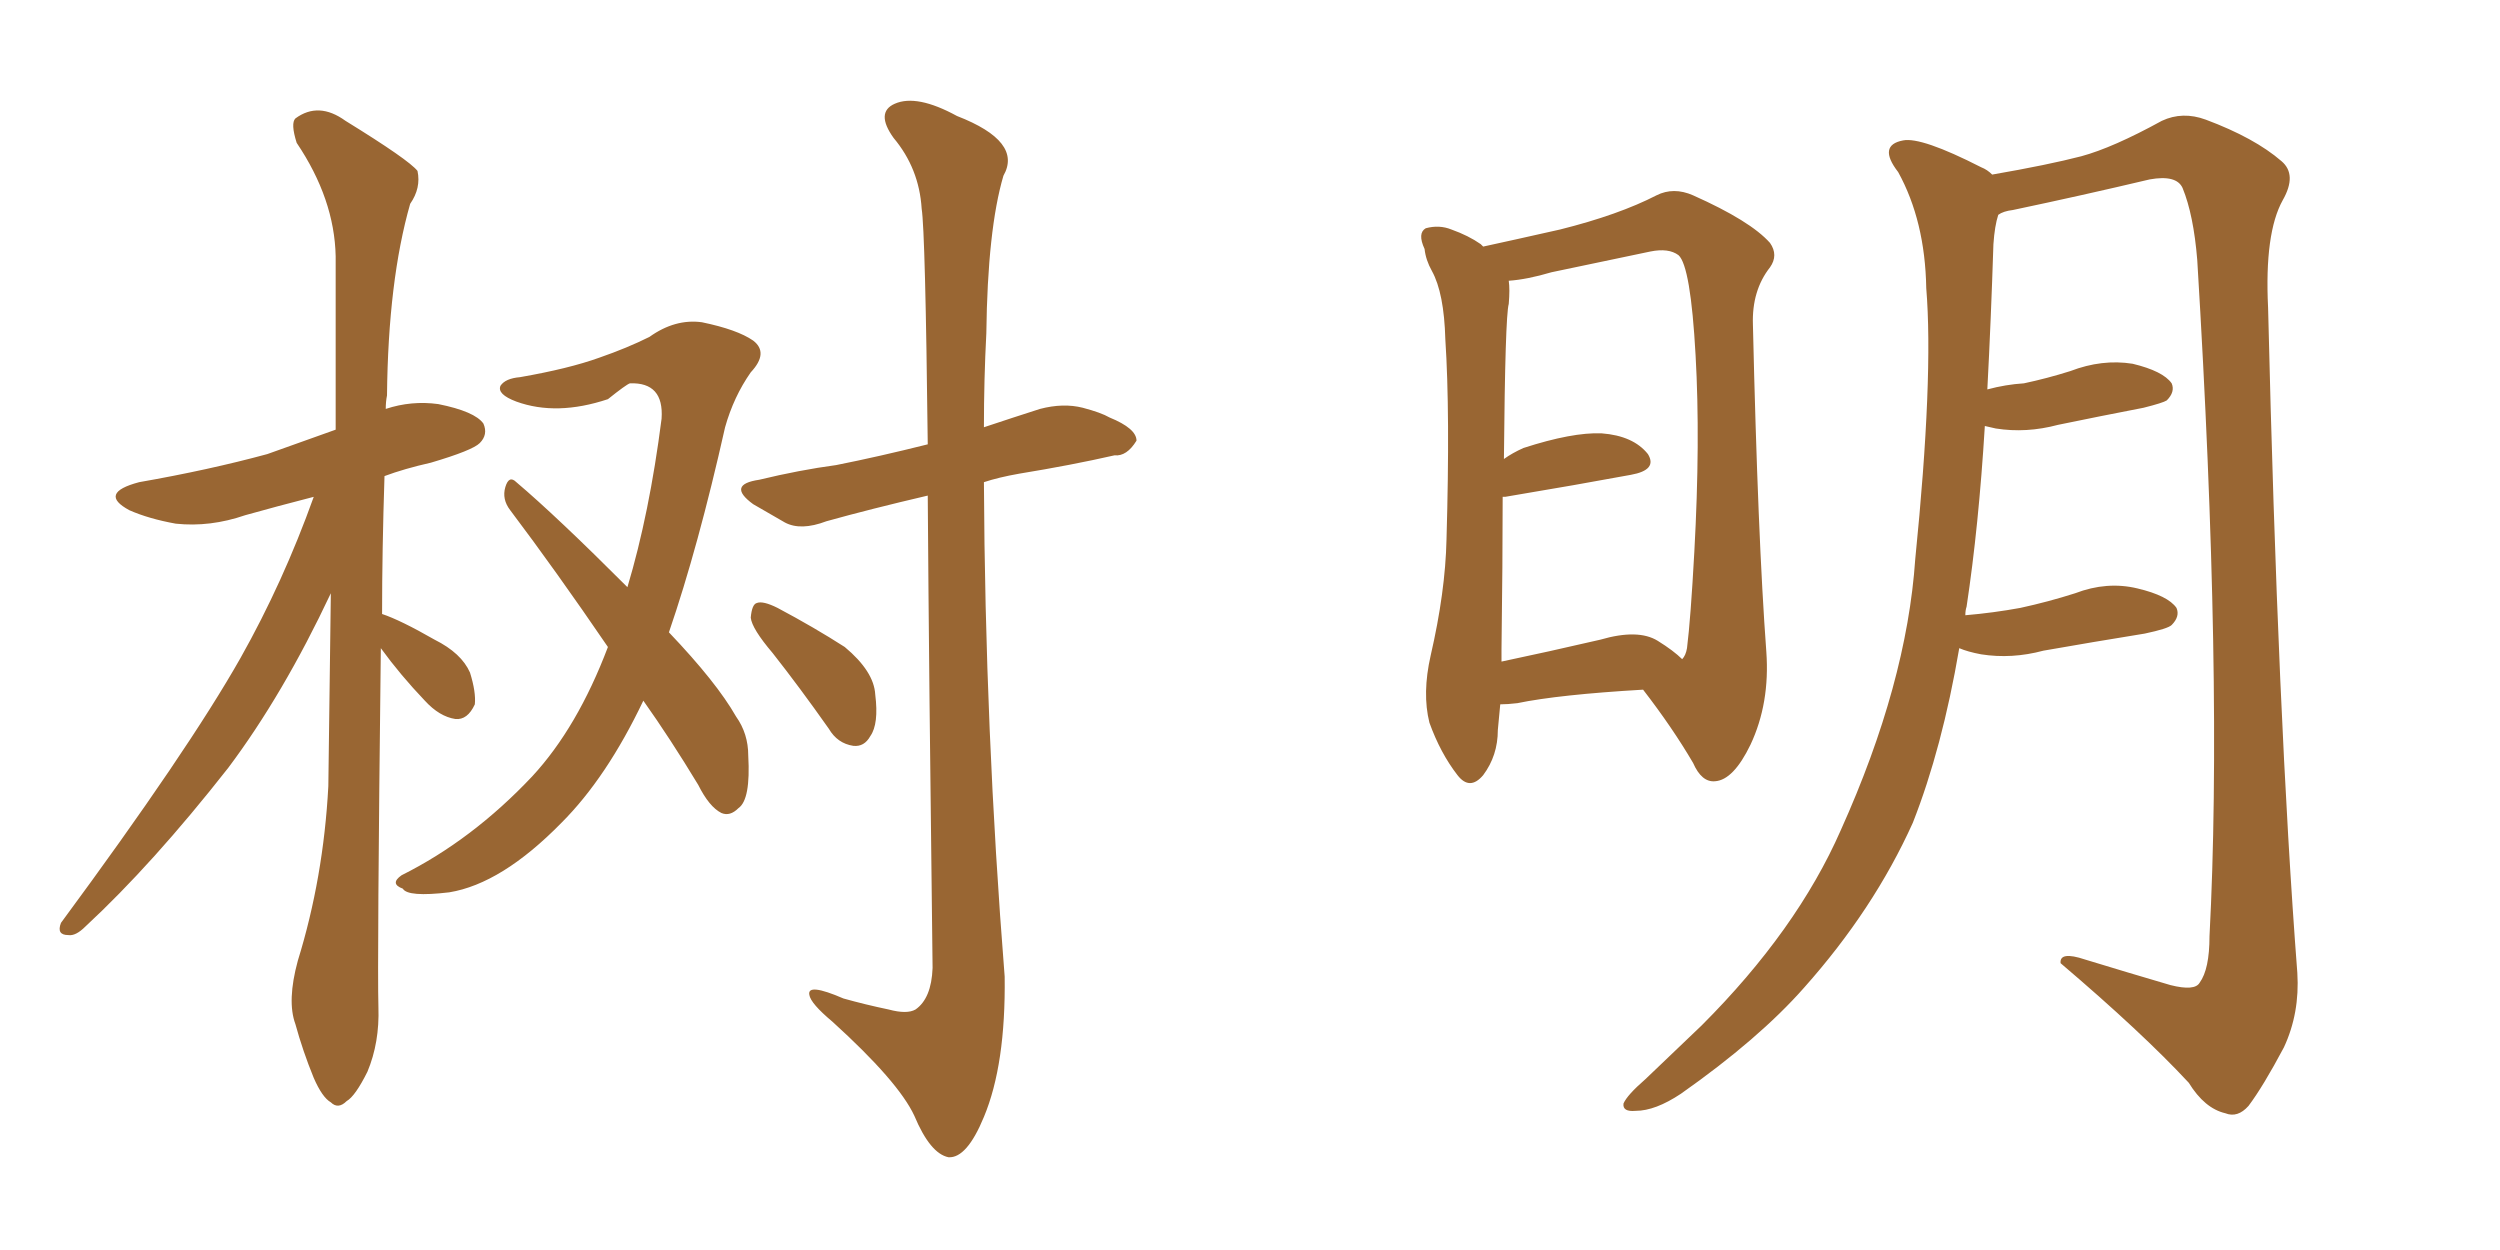 <svg xmlns="http://www.w3.org/2000/svg" xmlns:xlink="http://www.w3.org/1999/xlink" width="300" height="150"><path fill="#996633" padding="10" d="M45.70 77.78L45.70 77.78Q45.26 115.43 45.41 120.85L45.41 120.85Q45.56 125.10 44.09 128.61L44.09 128.61Q42.63 131.54 41.60 132.13L41.60 132.13Q40.58 133.15 39.70 132.28L39.70 132.28Q38.67 131.69 37.65 129.35L37.65 129.35Q36.33 126.12 35.45 122.90L35.45 122.90Q34.42 120.12 35.74 115.28L35.74 115.28Q38.82 105.32 39.40 94.34L39.40 94.34Q39.55 82.32 39.70 71.19L39.70 71.19Q33.98 83.35 27.39 92.14L27.39 92.14Q18.31 103.71 10.25 111.18L10.25 111.18Q9.08 112.35 8.20 112.21L8.20 112.21Q6.74 112.21 7.32 110.74L7.32 110.74Q22.56 90.09 28.86 78.96L28.86 78.96Q33.98 69.87 37.65 59.62L37.65 59.62Q33.11 60.79 29.44 61.82L29.44 61.82Q25.20 63.28 21.09 62.84L21.09 62.84Q17.87 62.26 15.53 61.23L15.53 61.23Q11.72 59.18 16.70 57.86L16.70 57.86Q25.05 56.40 32.08 54.49L32.08 54.49Q36.18 53.03 40.28 51.56L40.28 51.56Q40.28 40.58 40.28 30.76L40.28 30.76Q40.14 23.88 35.60 17.14L35.60 17.14Q34.86 14.79 35.45 14.21L35.45 14.21Q38.23 12.16 41.46 14.50L41.46 14.50Q49.07 19.19 50.10 20.51L50.10 20.51Q50.54 22.56 49.22 24.46L49.22 24.46Q46.58 33.69 46.44 47.46L46.44 47.46Q46.29 48.19 46.29 49.07L46.29 49.07Q49.37 48.05 52.59 48.49L52.59 48.49Q56.98 49.37 58.01 50.83L58.01 50.83Q58.59 52.15 57.57 53.17L57.57 53.17Q56.69 54.05 51.71 55.52L51.71 55.52Q48.49 56.25 46.14 57.13L46.14 57.13Q45.85 66.06 45.85 73.68L45.85 73.68Q48.05 74.41 52.15 76.76L52.15 76.76Q55.37 78.37 56.40 80.71L56.40 80.71Q57.13 83.06 56.98 84.52L56.98 84.52Q56.10 86.43 54.64 86.28L54.64 86.28Q52.73 85.99 50.98 84.08L50.98 84.08Q48.05 81.01 45.70 77.78ZM77.20 84.08L77.20 84.08Q72.80 93.31 67.38 98.73L67.38 98.73Q60.21 106.05 53.91 107.08L53.91 107.08Q48.93 107.67 48.34 106.64L48.34 106.64Q46.73 106.05 48.19 105.03L48.19 105.03Q56.69 100.78 63.87 93.16L63.87 93.16Q69.29 87.30 72.95 77.64L72.95 77.64Q66.65 68.41 61.23 61.23L61.23 61.23Q60.21 59.91 60.64 58.45L60.64 58.45Q61.08 56.98 61.96 57.86L61.96 57.86Q66.80 61.96 75.29 70.46L75.29 70.46Q77.93 61.67 79.39 50.24L79.39 50.24Q79.69 45.85 75.59 46.00L75.59 46.00Q75.15 46.14 72.95 47.90L72.95 47.90Q66.80 49.95 61.96 48.19L61.96 48.19Q59.62 47.31 60.06 46.29L60.06 46.29Q60.64 45.41 62.40 45.26L62.40 45.26Q68.26 44.24 71.92 42.92L71.92 42.92Q75.29 41.75 77.93 40.43L77.93 40.43Q81.01 38.23 84.23 38.67L84.23 38.67Q88.48 39.55 90.38 40.87L90.38 40.87Q92.29 42.33 90.09 44.68L90.09 44.68Q88.04 47.61 87.01 51.27L87.01 51.27Q83.79 65.63 80.27 75.88L80.27 75.88Q85.99 81.88 88.33 85.99L88.33 85.99Q89.79 88.04 89.79 90.67L89.79 90.67Q90.09 95.95 88.62 96.97L88.62 96.97Q87.60 98.00 86.57 97.56L86.57 97.56Q85.11 96.83 83.79 94.19L83.79 94.19Q80.42 88.62 77.20 84.08ZM92.72 78.37L92.72 78.37Q90.23 75.44 90.09 74.12L90.09 74.12Q90.23 72.51 90.82 72.36L90.82 72.36Q91.55 72.07 93.31 72.95L93.31 72.95Q97.71 75.29 101.37 77.64L101.37 77.64Q104.88 80.57 105.03 83.35L105.03 83.35Q105.47 86.87 104.44 88.33L104.44 88.33Q103.71 89.65 102.39 89.50L102.39 89.50Q100.49 89.21 99.46 87.45L99.46 87.45Q95.95 82.47 92.72 78.37ZM111.33 59.47L111.33 59.47L111.33 59.47Q104.44 61.08 99.17 62.55L99.17 62.55Q96.09 63.72 94.19 62.70L94.19 62.70Q92.14 61.52 90.38 60.50L90.38 60.50Q87.16 58.15 91.11 57.57L91.11 57.57Q95.95 56.40 100.34 55.81L100.34 55.81Q105.47 54.79 111.33 53.32L111.33 53.32Q111.04 27.83 110.60 25.05L110.60 25.05Q110.30 20.21 107.23 16.55L107.23 16.55Q105.03 13.48 107.37 12.45L107.37 12.45Q110.01 11.28 114.84 13.92L114.84 13.92Q122.75 16.99 120.41 21.09L120.41 21.09Q118.51 27.54 118.36 39.99L118.36 39.99Q118.07 45.56 118.07 51.27L118.07 51.27Q121.58 50.10 124.80 49.07L124.80 49.07Q127.59 48.34 129.93 48.93L129.93 48.93Q132.13 49.51 133.15 50.10L133.15 50.10Q136.38 51.42 136.38 52.88L136.38 52.88Q135.21 54.79 133.74 54.64L133.74 54.64Q128.61 55.81 122.31 56.84L122.31 56.84Q119.82 57.28 118.07 57.86L118.07 57.86Q118.21 87.60 120.56 117.19L120.56 117.19Q120.70 127.73 118.07 134.03L118.07 134.03Q116.02 139.01 113.82 138.87L113.82 138.87Q111.62 138.43 109.72 133.89L109.72 133.89Q107.81 129.79 99.90 122.61L99.90 122.61Q97.27 120.41 97.12 119.38L97.12 119.38Q96.83 117.92 101.22 119.82L101.22 119.82Q103.86 120.56 106.64 121.14L106.64 121.14Q108.84 121.73 109.86 121.14L109.86 121.14Q111.77 119.82 111.91 116.16L111.91 116.16Q111.47 80.71 111.33 59.47ZM197.17 82.76L197.17 82.76Q187.06 83.35 182.08 84.38L182.08 84.38Q180.91 84.52 180.03 84.52L180.03 84.52Q179.88 86.28 179.74 87.60L179.74 87.60Q179.74 90.67 177.98 93.02L177.98 93.02Q176.37 94.92 174.90 93.02L174.90 93.02Q172.85 90.38 171.53 86.72L171.53 86.72Q170.65 83.20 171.68 78.66L171.68 78.66Q173.44 71.04 173.58 64.75L173.58 64.75Q174.02 49.51 173.44 40.72L173.44 40.72Q173.29 35.16 171.83 32.52L171.83 32.52Q171.09 31.20 170.95 29.88L170.95 29.88Q170.07 27.98 171.09 27.39L171.09 27.39Q172.71 26.95 174.17 27.54L174.17 27.54Q176.22 28.27 177.69 29.30L177.69 29.30Q177.83 29.44 177.98 29.59L177.98 29.59Q181.35 28.86 187.21 27.54L187.21 27.54Q194.24 25.78 198.78 23.44L198.78 23.44Q200.83 22.41 203.17 23.44L203.17 23.44Q210.06 26.51 212.40 29.15L212.40 29.15Q213.43 30.62 212.40 32.08L212.40 32.08Q210.21 34.86 210.35 38.96L210.35 38.96Q210.94 64.45 211.96 78.22L211.96 78.22Q212.40 84.38 210.06 89.36L210.06 89.36Q208.01 93.60 205.81 93.75L205.81 93.75Q204.20 93.90 203.17 91.55L203.17 91.55Q200.68 87.30 197.17 82.76ZM201.86 79.10L201.86 79.10Q202.29 78.66 202.44 77.78L202.44 77.78Q202.88 74.27 203.32 66.21L203.32 66.21Q204.05 52.88 203.47 42.63L203.47 42.63Q202.88 31.93 201.42 30.62L201.42 30.62Q200.24 29.74 198.05 30.18L198.05 30.18Q192.48 31.35 186.18 32.67L186.18 32.67Q183.25 33.54 181.05 33.69L181.05 33.69Q181.20 34.72 181.05 36.47L181.05 36.47Q180.62 37.94 180.47 55.08L180.47 55.08Q181.49 54.35 182.81 53.76L182.81 53.76Q188.67 51.86 192.19 52.00L192.19 52.00Q196.00 52.29 197.75 54.49L197.75 54.49Q198.93 56.40 195.70 56.98L195.70 56.98Q189.40 58.15 180.62 59.62L180.62 59.62Q180.47 59.62 180.32 59.62L180.32 59.62Q180.32 67.38 180.18 77.93L180.18 77.93Q180.18 78.81 180.18 79.39L180.18 79.39Q185.74 78.22 192.04 76.76L192.04 76.76Q196.58 75.44 198.93 76.90L198.93 76.90Q200.83 78.08 201.86 79.10ZM235.11 77.78L235.11 77.78L235.11 77.78Q233.06 89.79 229.54 98.73L229.54 98.73Q224.85 109.13 216.50 118.51L216.50 118.51Q211.08 124.66 201.71 131.25L201.71 131.25Q198.63 133.30 196.29 133.30L196.29 133.30Q194.68 133.45 194.82 132.42L194.82 132.42Q195.26 131.40 197.46 129.49L197.46 129.49Q200.54 126.56 204.20 123.05L204.20 123.05Q215.63 111.62 220.90 99.61L220.90 99.61Q228.81 82.03 229.83 67.09L229.83 67.09Q232.03 45.26 231.15 34.57L231.15 34.57Q231.01 26.51 227.78 20.65L227.78 20.65Q225.29 17.43 228.37 16.85L228.37 16.85Q230.57 16.41 237.74 20.07L237.74 20.07Q238.48 20.36 239.06 20.95L239.06 20.95Q245.80 19.78 249.76 18.75L249.76 18.75Q253.56 17.72 259.42 14.50L259.42 14.50Q261.91 13.33 264.70 14.36L264.70 14.36Q270.56 16.55 273.78 19.34L273.78 19.34Q275.68 20.95 273.93 24.02L273.93 24.02Q271.73 27.98 272.17 36.91L272.17 36.91Q273.34 86.28 275.68 116.75L275.68 116.75Q275.98 121.58 274.07 125.68L274.07 125.68Q271.58 130.37 269.82 132.71L269.82 132.71Q268.51 134.18 267.04 133.59L267.04 133.59Q264.55 133.01 262.65 129.93L262.65 129.93Q257.08 123.93 247.27 115.58L247.27 115.58Q247.12 114.11 250.20 115.14L250.20 115.14Q255.47 116.75 260.45 118.21L260.45 118.21Q263.38 118.95 263.96 117.92L263.96 117.92Q265.14 116.31 265.14 112.35L265.14 112.35Q266.75 81.74 263.67 31.20L263.67 31.20Q263.23 25.78 261.91 22.56L261.91 22.56Q261.18 20.95 257.96 21.53L257.96 21.53Q249.90 23.44 241.55 25.20L241.55 25.20Q240.38 25.34 239.79 25.78L239.79 25.78Q239.36 27.10 239.21 29.30L239.21 29.30Q238.92 38.38 238.48 46.73L238.48 46.73Q240.67 46.14 242.87 46.00L242.87 46.00Q245.65 45.41 248.44 44.53L248.44 44.53Q252.25 43.07 255.91 43.65L255.91 43.65Q259.57 44.53 260.60 46.00L260.60 46.00Q261.04 47.02 260.01 48.05L260.01 48.05Q259.57 48.34 257.23 48.93L257.23 48.93Q251.95 49.95 246.97 50.98L246.97 50.98Q243.16 52.00 239.50 51.42L239.50 51.42Q238.77 51.27 238.18 51.12L238.18 51.12Q237.45 63.13 235.99 72.80L235.99 72.80Q235.84 73.24 235.84 73.83L235.84 73.83Q239.21 73.54 242.43 72.95L242.43 72.95Q245.80 72.22 249.02 71.19L249.02 71.19Q252.83 69.73 256.49 70.61L256.49 70.61Q260.16 71.48 261.18 72.95L261.18 72.95Q261.62 73.97 260.60 75L260.60 75Q260.16 75.44 257.37 76.03L257.37 76.03Q251.07 77.05 245.21 78.08L245.21 78.08Q241.41 79.10 237.74 78.52L237.74 78.52Q236.13 78.22 235.11 77.78Z"/></svg>